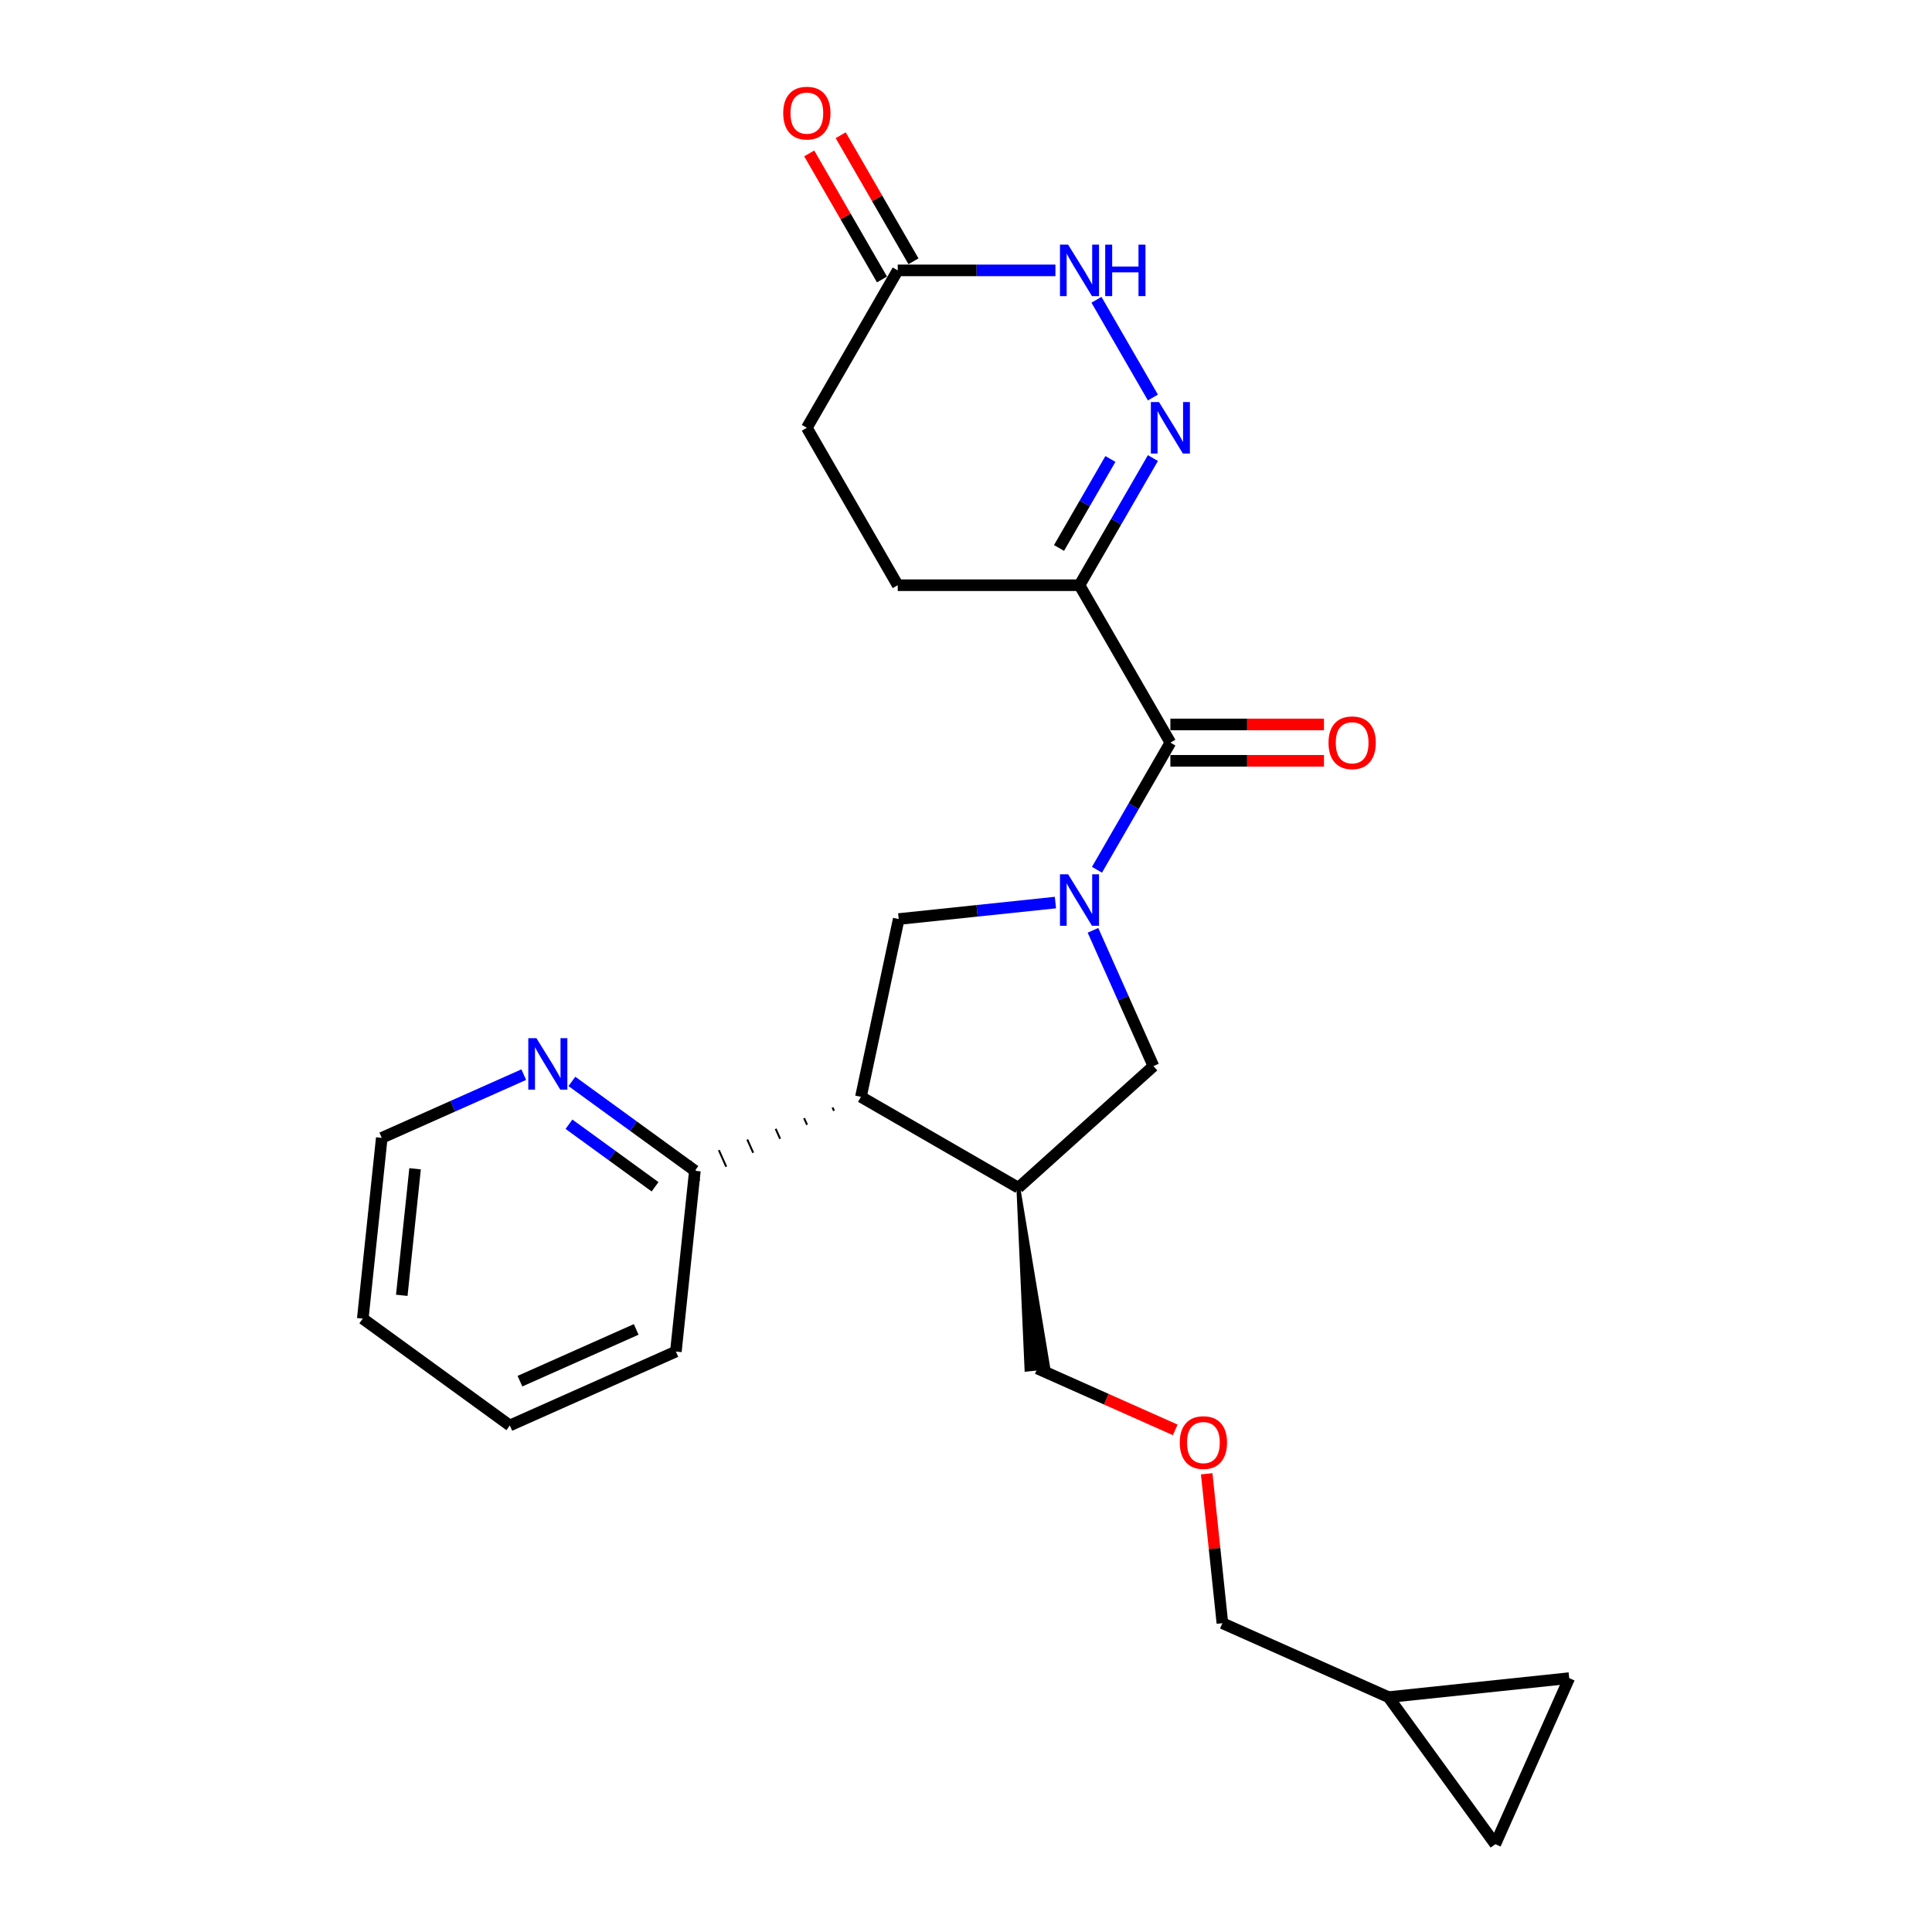 <?xml version='1.0' encoding='iso-8859-1'?>
<svg version='1.1' baseProfile='full'
              xmlns='http://www.w3.org/2000/svg'
                      xmlns:rdkit='http://www.rdkit.org/xml'
                      xmlns:xlink='http://www.w3.org/1999/xlink'
                  xml:space='preserve'
width='1000px' height='1000px' viewBox='0 0 1000 1000'>
<!-- END OF HEADER -->
<rect style='opacity:1.0;fill:#FFFFFF;stroke:none' width='1000' height='1000' x='0' y='0'> </rect>
<path class='bond-0' d='M 567.795,450.186 L 586.791,417.284' style='fill:none;fill-rule:evenodd;stroke:#0000FF;stroke-width:6px;stroke-linecap:butt;stroke-linejoin:miter;stroke-opacity:1' />
<path class='bond-0' d='M 586.791,417.284 L 605.787,384.382' style='fill:none;fill-rule:evenodd;stroke:#000000;stroke-width:6px;stroke-linecap:butt;stroke-linejoin:miter;stroke-opacity:1' />
<path class='bond-4' d='M 546.289,467.169 L 505.734,471.432' style='fill:none;fill-rule:evenodd;stroke:#0000FF;stroke-width:6px;stroke-linecap:butt;stroke-linejoin:miter;stroke-opacity:1' />
<path class='bond-4' d='M 505.734,471.432 L 465.178,475.694' style='fill:none;fill-rule:evenodd;stroke:#000000;stroke-width:6px;stroke-linecap:butt;stroke-linejoin:miter;stroke-opacity:1' />
<path class='bond-7' d='M 565.724,481.534 L 581.368,516.672' style='fill:none;fill-rule:evenodd;stroke:#0000FF;stroke-width:6px;stroke-linecap:butt;stroke-linejoin:miter;stroke-opacity:1' />
<path class='bond-7' d='M 581.368,516.672 L 597.013,551.809' style='fill:none;fill-rule:evenodd;stroke:#000000;stroke-width:6px;stroke-linecap:butt;stroke-linejoin:miter;stroke-opacity:1' />
<path class='bond-2' d='M 605.787,384.382 L 558.746,302.904' style='fill:none;fill-rule:evenodd;stroke:#000000;stroke-width:6px;stroke-linecap:butt;stroke-linejoin:miter;stroke-opacity:1' />
<path class='bond-13' d='M 605.787,393.79 L 645.537,393.79' style='fill:none;fill-rule:evenodd;stroke:#000000;stroke-width:6px;stroke-linecap:butt;stroke-linejoin:miter;stroke-opacity:1' />
<path class='bond-13' d='M 645.537,393.79 L 685.287,393.79' style='fill:none;fill-rule:evenodd;stroke:#FF0000;stroke-width:6px;stroke-linecap:butt;stroke-linejoin:miter;stroke-opacity:1' />
<path class='bond-13' d='M 605.787,374.974 L 645.537,374.974' style='fill:none;fill-rule:evenodd;stroke:#000000;stroke-width:6px;stroke-linecap:butt;stroke-linejoin:miter;stroke-opacity:1' />
<path class='bond-13' d='M 645.537,374.974 L 685.287,374.974' style='fill:none;fill-rule:evenodd;stroke:#FF0000;stroke-width:6px;stroke-linecap:butt;stroke-linejoin:miter;stroke-opacity:1' />
<path class='bond-1' d='M 596.737,237.1 L 577.742,270.002' style='fill:none;fill-rule:evenodd;stroke:#0000FF;stroke-width:6px;stroke-linecap:butt;stroke-linejoin:miter;stroke-opacity:1' />
<path class='bond-1' d='M 577.742,270.002 L 558.746,302.904' style='fill:none;fill-rule:evenodd;stroke:#000000;stroke-width:6px;stroke-linecap:butt;stroke-linejoin:miter;stroke-opacity:1' />
<path class='bond-1' d='M 574.743,237.563 L 561.446,260.594' style='fill:none;fill-rule:evenodd;stroke:#0000FF;stroke-width:6px;stroke-linecap:butt;stroke-linejoin:miter;stroke-opacity:1' />
<path class='bond-1' d='M 561.446,260.594 L 548.149,283.625' style='fill:none;fill-rule:evenodd;stroke:#000000;stroke-width:6px;stroke-linecap:butt;stroke-linejoin:miter;stroke-opacity:1' />
<path class='bond-5' d='M 596.737,205.752 L 567.534,155.17' style='fill:none;fill-rule:evenodd;stroke:#0000FF;stroke-width:6px;stroke-linecap:butt;stroke-linejoin:miter;stroke-opacity:1' />
<path class='bond-15' d='M 558.746,302.904 L 464.663,302.904' style='fill:none;fill-rule:evenodd;stroke:#000000;stroke-width:6px;stroke-linecap:butt;stroke-linejoin:miter;stroke-opacity:1' />
<path class='bond-3' d='M 445.617,567.721 L 465.178,475.694' style='fill:none;fill-rule:evenodd;stroke:#000000;stroke-width:6px;stroke-linecap:butt;stroke-linejoin:miter;stroke-opacity:1' />
<path class='bond-9' d='M 430.91,573.24 L 431.675,574.959' style='fill:none;fill-rule:evenodd;stroke:#000000;stroke-width:1.0px;stroke-linecap:butt;stroke-linejoin:miter;stroke-opacity:1' />
<path class='bond-9' d='M 416.202,578.758 L 417.733,582.196' style='fill:none;fill-rule:evenodd;stroke:#000000;stroke-width:1.0px;stroke-linecap:butt;stroke-linejoin:miter;stroke-opacity:1' />
<path class='bond-9' d='M 401.495,584.276 L 403.791,589.433' style='fill:none;fill-rule:evenodd;stroke:#000000;stroke-width:1.0px;stroke-linecap:butt;stroke-linejoin:miter;stroke-opacity:1' />
<path class='bond-9' d='M 386.788,589.795 L 389.849,596.67' style='fill:none;fill-rule:evenodd;stroke:#000000;stroke-width:1.0px;stroke-linecap:butt;stroke-linejoin:miter;stroke-opacity:1' />
<path class='bond-9' d='M 372.08,595.313 L 375.907,603.908' style='fill:none;fill-rule:evenodd;stroke:#000000;stroke-width:1.0px;stroke-linecap:butt;stroke-linejoin:miter;stroke-opacity:1' />
<path class='bond-9' d='M 357.373,600.831 L 361.965,611.145' style='fill:none;fill-rule:evenodd;stroke:#000000;stroke-width:1.0px;stroke-linecap:butt;stroke-linejoin:miter;stroke-opacity:1' />
<path class='bond-25' d='M 445.617,567.721 L 527.095,614.763' style='fill:none;fill-rule:evenodd;stroke:#000000;stroke-width:6px;stroke-linecap:butt;stroke-linejoin:miter;stroke-opacity:1' />
<path class='bond-26' d='M 546.289,139.948 L 505.476,139.948' style='fill:none;fill-rule:evenodd;stroke:#0000FF;stroke-width:6px;stroke-linecap:butt;stroke-linejoin:miter;stroke-opacity:1' />
<path class='bond-26' d='M 505.476,139.948 L 464.663,139.948' style='fill:none;fill-rule:evenodd;stroke:#000000;stroke-width:6px;stroke-linecap:butt;stroke-linejoin:miter;stroke-opacity:1' />
<path class='bond-6' d='M 527.095,614.763 L 597.013,551.809' style='fill:none;fill-rule:evenodd;stroke:#000000;stroke-width:6px;stroke-linecap:butt;stroke-linejoin:miter;stroke-opacity:1' />
<path class='bond-19' d='M 527.095,614.763 L 531.316,708.92 L 542.544,707.74 Z' style='fill:#000000;fill-rule:evenodd;fill-opacity:1;stroke:#000000;stroke-width:2px;stroke-linecap:butt;stroke-linejoin:miter;stroke-opacity:1;' />
<path class='bond-8' d='M 464.663,139.948 L 417.622,221.426' style='fill:none;fill-rule:evenodd;stroke:#000000;stroke-width:6px;stroke-linecap:butt;stroke-linejoin:miter;stroke-opacity:1' />
<path class='bond-16' d='M 472.811,135.244 L 453.978,102.624' style='fill:none;fill-rule:evenodd;stroke:#000000;stroke-width:6px;stroke-linecap:butt;stroke-linejoin:miter;stroke-opacity:1' />
<path class='bond-16' d='M 453.978,102.624 L 435.145,70.005' style='fill:none;fill-rule:evenodd;stroke:#FF0000;stroke-width:6px;stroke-linecap:butt;stroke-linejoin:miter;stroke-opacity:1' />
<path class='bond-16' d='M 456.515,144.652 L 437.682,112.033' style='fill:none;fill-rule:evenodd;stroke:#000000;stroke-width:6px;stroke-linecap:butt;stroke-linejoin:miter;stroke-opacity:1' />
<path class='bond-16' d='M 437.682,112.033 L 418.849,79.413' style='fill:none;fill-rule:evenodd;stroke:#FF0000;stroke-width:6px;stroke-linecap:butt;stroke-linejoin:miter;stroke-opacity:1' />
<path class='bond-14' d='M 359.669,605.988 L 327.84,582.863' style='fill:none;fill-rule:evenodd;stroke:#000000;stroke-width:6px;stroke-linecap:butt;stroke-linejoin:miter;stroke-opacity:1' />
<path class='bond-14' d='M 327.84,582.863 L 296.011,559.738' style='fill:none;fill-rule:evenodd;stroke:#0000FF;stroke-width:6px;stroke-linecap:butt;stroke-linejoin:miter;stroke-opacity:1' />
<path class='bond-14' d='M 339.06,614.273 L 316.78,598.086' style='fill:none;fill-rule:evenodd;stroke:#000000;stroke-width:6px;stroke-linecap:butt;stroke-linejoin:miter;stroke-opacity:1' />
<path class='bond-14' d='M 316.78,598.086 L 294.499,581.898' style='fill:none;fill-rule:evenodd;stroke:#0000FF;stroke-width:6px;stroke-linecap:butt;stroke-linejoin:miter;stroke-opacity:1' />
<path class='bond-22' d='M 359.669,605.988 L 349.834,699.555' style='fill:none;fill-rule:evenodd;stroke:#000000;stroke-width:6px;stroke-linecap:butt;stroke-linejoin:miter;stroke-opacity:1' />
<path class='bond-10' d='M 812.229,868.597 L 718.662,878.431' style='fill:none;fill-rule:evenodd;stroke:#000000;stroke-width:6px;stroke-linecap:butt;stroke-linejoin:miter;stroke-opacity:1' />
<path class='bond-28' d='M 812.229,868.597 L 773.962,954.545' style='fill:none;fill-rule:evenodd;stroke:#000000;stroke-width:6px;stroke-linecap:butt;stroke-linejoin:miter;stroke-opacity:1' />
<path class='bond-11' d='M 773.962,954.545 L 718.662,878.431' style='fill:none;fill-rule:evenodd;stroke:#000000;stroke-width:6px;stroke-linecap:butt;stroke-linejoin:miter;stroke-opacity:1' />
<path class='bond-12' d='M 718.662,878.431 L 632.713,840.164' style='fill:none;fill-rule:evenodd;stroke:#000000;stroke-width:6px;stroke-linecap:butt;stroke-linejoin:miter;stroke-opacity:1' />
<path class='bond-21' d='M 271.098,556.234 L 234.351,572.594' style='fill:none;fill-rule:evenodd;stroke:#0000FF;stroke-width:6px;stroke-linecap:butt;stroke-linejoin:miter;stroke-opacity:1' />
<path class='bond-21' d='M 234.351,572.594 L 197.605,588.955' style='fill:none;fill-rule:evenodd;stroke:#000000;stroke-width:6px;stroke-linecap:butt;stroke-linejoin:miter;stroke-opacity:1' />
<path class='bond-17' d='M 464.663,302.904 L 417.622,221.426' style='fill:none;fill-rule:evenodd;stroke:#000000;stroke-width:6px;stroke-linecap:butt;stroke-linejoin:miter;stroke-opacity:1' />
<path class='bond-18' d='M 608.296,740.104 L 572.613,724.217' style='fill:none;fill-rule:evenodd;stroke:#FF0000;stroke-width:6px;stroke-linecap:butt;stroke-linejoin:miter;stroke-opacity:1' />
<path class='bond-18' d='M 572.613,724.217 L 536.93,708.33' style='fill:none;fill-rule:evenodd;stroke:#000000;stroke-width:6px;stroke-linecap:butt;stroke-linejoin:miter;stroke-opacity:1' />
<path class='bond-20' d='M 624.585,762.835 L 628.649,801.5' style='fill:none;fill-rule:evenodd;stroke:#FF0000;stroke-width:6px;stroke-linecap:butt;stroke-linejoin:miter;stroke-opacity:1' />
<path class='bond-20' d='M 628.649,801.5 L 632.713,840.164' style='fill:none;fill-rule:evenodd;stroke:#000000;stroke-width:6px;stroke-linecap:butt;stroke-linejoin:miter;stroke-opacity:1' />
<path class='bond-27' d='M 197.605,588.955 L 187.771,682.522' style='fill:none;fill-rule:evenodd;stroke:#000000;stroke-width:6px;stroke-linecap:butt;stroke-linejoin:miter;stroke-opacity:1' />
<path class='bond-27' d='M 214.844,604.957 L 207.96,670.454' style='fill:none;fill-rule:evenodd;stroke:#000000;stroke-width:6px;stroke-linecap:butt;stroke-linejoin:miter;stroke-opacity:1' />
<path class='bond-24' d='M 349.834,699.555 L 263.885,737.822' style='fill:none;fill-rule:evenodd;stroke:#000000;stroke-width:6px;stroke-linecap:butt;stroke-linejoin:miter;stroke-opacity:1' />
<path class='bond-24' d='M 329.289,688.106 L 269.124,714.892' style='fill:none;fill-rule:evenodd;stroke:#000000;stroke-width:6px;stroke-linecap:butt;stroke-linejoin:miter;stroke-opacity:1' />
<path class='bond-23' d='M 187.771,682.522 L 263.885,737.822' style='fill:none;fill-rule:evenodd;stroke:#000000;stroke-width:6px;stroke-linecap:butt;stroke-linejoin:miter;stroke-opacity:1' />
<path  class='atom-0' d='M 552.856 452.538
L 561.587 466.65
Q 562.452 468.043, 563.845 470.564
Q 565.237 473.086, 565.313 473.236
L 565.313 452.538
L 568.85 452.538
L 568.85 479.182
L 565.2 479.182
L 555.829 463.753
Q 554.738 461.946, 553.571 459.876
Q 552.442 457.807, 552.103 457.167
L 552.103 479.182
L 548.641 479.182
L 548.641 452.538
L 552.856 452.538
' fill='#0000FF'/>
<path  class='atom-2' d='M 599.897 208.104
L 608.628 222.216
Q 609.494 223.609, 610.886 226.13
Q 612.279 228.652, 612.354 228.802
L 612.354 208.104
L 615.891 208.104
L 615.891 234.748
L 612.241 234.748
L 602.87 219.319
Q 601.779 217.512, 600.612 215.442
Q 599.483 213.373, 599.145 212.733
L 599.145 234.748
L 595.683 234.748
L 595.683 208.104
L 599.897 208.104
' fill='#0000FF'/>
<path  class='atom-6' d='M 552.856 126.626
L 561.587 140.738
Q 562.452 142.131, 563.845 144.652
Q 565.237 147.174, 565.313 147.324
L 565.313 126.626
L 568.85 126.626
L 568.85 153.27
L 565.2 153.27
L 555.829 137.841
Q 554.738 136.034, 553.571 133.964
Q 552.442 131.895, 552.103 131.255
L 552.103 153.27
L 548.641 153.27
L 548.641 126.626
L 552.856 126.626
' fill='#0000FF'/>
<path  class='atom-6' d='M 572.049 126.626
L 575.662 126.626
L 575.662 137.954
L 589.285 137.954
L 589.285 126.626
L 592.898 126.626
L 592.898 153.27
L 589.285 153.27
L 589.285 140.964
L 575.662 140.964
L 575.662 153.27
L 572.049 153.27
L 572.049 126.626
' fill='#0000FF'/>
<path  class='atom-14' d='M 687.639 384.457
Q 687.639 378.06, 690.8 374.485
Q 693.961 370.909, 699.87 370.909
Q 705.778 370.909, 708.939 374.485
Q 712.1 378.06, 712.1 384.457
Q 712.1 390.93, 708.902 394.618
Q 705.703 398.269, 699.87 398.269
Q 693.999 398.269, 690.8 394.618
Q 687.639 390.968, 687.639 384.457
M 699.87 395.258
Q 703.934 395.258, 706.117 392.549
Q 708.337 389.801, 708.337 384.457
Q 708.337 379.226, 706.117 376.592
Q 703.934 373.92, 699.87 373.92
Q 695.805 373.92, 693.585 376.554
Q 691.402 379.189, 691.402 384.457
Q 691.402 389.839, 693.585 392.549
Q 695.805 395.258, 699.87 395.258
' fill='#FF0000'/>
<path  class='atom-15' d='M 277.665 537.366
L 286.395 551.478
Q 287.261 552.87, 288.653 555.392
Q 290.046 557.913, 290.121 558.064
L 290.121 537.366
L 293.659 537.366
L 293.659 564.01
L 290.008 564.01
L 280.638 548.58
Q 279.546 546.774, 278.38 544.704
Q 277.251 542.634, 276.912 541.994
L 276.912 564.01
L 273.45 564.01
L 273.45 537.366
L 277.665 537.366
' fill='#0000FF'/>
<path  class='atom-17' d='M 405.391 58.545
Q 405.391 52.148, 408.552 48.573
Q 411.713 44.998, 417.622 44.998
Q 423.53 44.998, 426.691 48.573
Q 429.852 52.148, 429.852 58.545
Q 429.852 65.018, 426.654 68.706
Q 423.455 72.357, 417.622 72.357
Q 411.751 72.357, 408.552 68.706
Q 405.391 65.056, 405.391 58.545
M 417.622 69.346
Q 421.686 69.346, 423.869 66.636
Q 426.089 63.889, 426.089 58.545
Q 426.089 53.314, 423.869 50.68
Q 421.686 48.008, 417.622 48.008
Q 413.557 48.008, 411.337 50.642
Q 409.154 53.277, 409.154 58.545
Q 409.154 63.927, 411.337 66.636
Q 413.557 69.346, 417.622 69.346
' fill='#FF0000'/>
<path  class='atom-19' d='M 610.648 746.672
Q 610.648 740.274, 613.809 736.699
Q 616.97 733.124, 622.879 733.124
Q 628.787 733.124, 631.948 736.699
Q 635.109 740.274, 635.109 746.672
Q 635.109 753.145, 631.911 756.833
Q 628.712 760.483, 622.879 760.483
Q 617.008 760.483, 613.809 756.833
Q 610.648 753.183, 610.648 746.672
M 622.879 757.473
Q 626.943 757.473, 629.126 754.763
Q 631.346 752.016, 631.346 746.672
Q 631.346 741.441, 629.126 738.807
Q 626.943 736.135, 622.879 736.135
Q 618.814 736.135, 616.594 738.769
Q 614.411 741.403, 614.411 746.672
Q 614.411 752.054, 616.594 754.763
Q 618.814 757.473, 622.879 757.473
' fill='#FF0000'/>
</svg>
